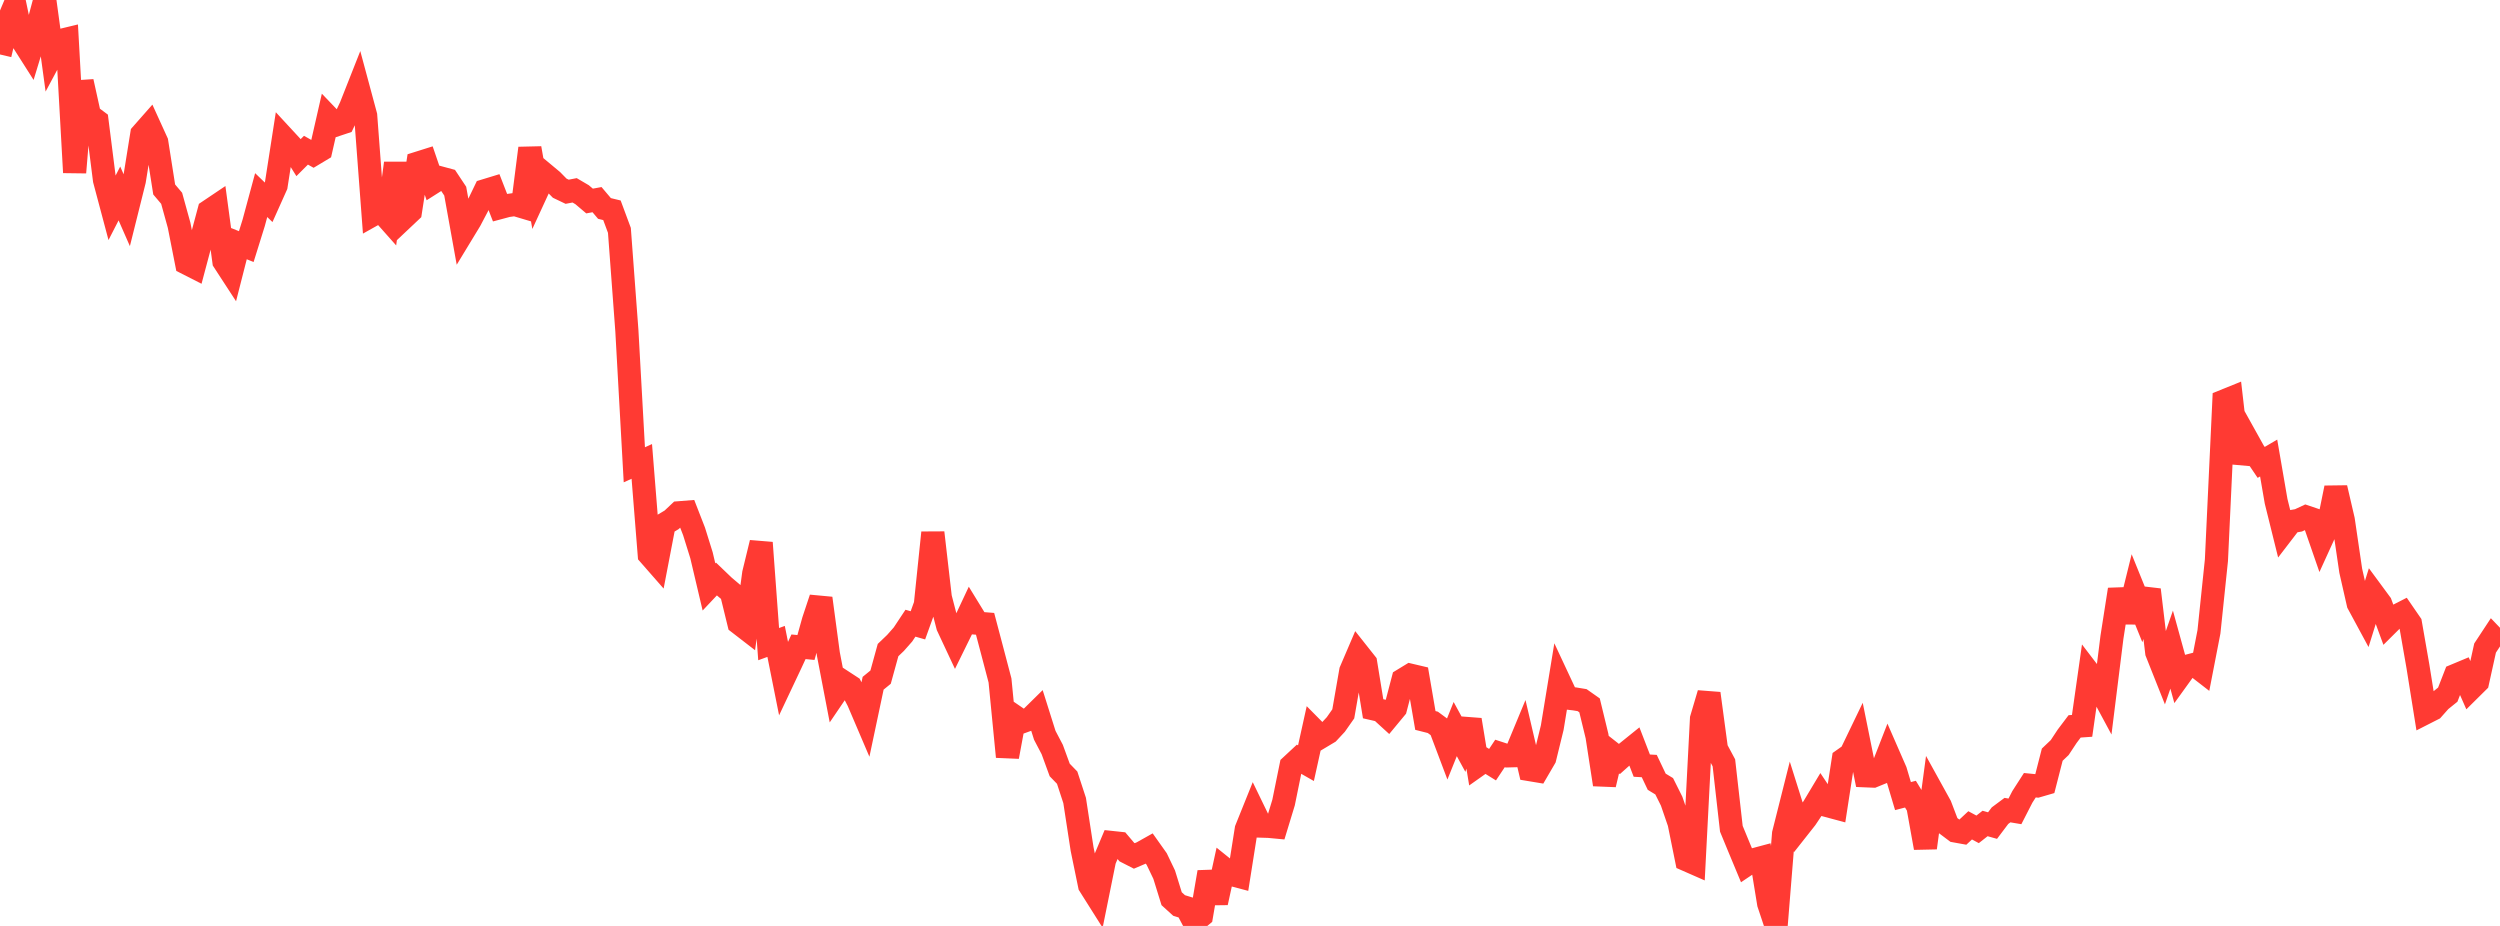<?xml version="1.0" standalone="no"?>
<!DOCTYPE svg PUBLIC "-//W3C//DTD SVG 1.1//EN" "http://www.w3.org/Graphics/SVG/1.1/DTD/svg11.dtd">

<svg width="135" height="50" viewBox="0 0 135 50" preserveAspectRatio="none" 
  xmlns="http://www.w3.org/2000/svg"
  xmlns:xlink="http://www.w3.org/1999/xlink">


<polyline points="0.0, 2.941 0.403, 1.22 0.806, 0.266 1.209, 2.202 1.612, 2.835 2.015, 1.51 2.418, 0.0 2.821, 2.952 3.224, 2.2 3.627, 2.103 4.03, 9.314 4.433, 4.406 4.836, 6.231 5.239, 6.532 5.642, 9.718 6.045, 11.232 6.448, 10.447 6.851, 11.365 7.254, 9.752 7.657, 7.243 8.06, 6.786 8.463, 7.671 8.866, 10.232 9.269, 10.708 9.672, 12.166 10.075, 14.211 10.478, 14.416 10.881, 12.903 11.284, 11.396 11.687, 11.125 12.09, 14.114 12.493, 14.733 12.896, 13.154 13.299, 13.316 13.701, 12.026 14.104, 10.535 14.507, 10.924 14.91, 10.025 15.313, 7.434 15.716, 7.87 16.119, 8.514 16.522, 8.111 16.925, 8.338 17.328, 8.096 17.731, 6.329 18.134, 6.75 18.537, 6.616 18.94, 5.764 19.343, 4.744 19.746, 6.241 20.149, 11.59 20.552, 11.364 20.955, 11.818 21.358, 8.812 21.761, 11.8 22.164, 11.42 22.567, 8.809 22.97, 8.682 23.373, 9.862 23.776, 9.606 24.179, 9.715 24.582, 10.322 24.985, 12.56 25.388, 11.896 25.791, 11.131 26.194, 10.295 26.597, 10.172 27.0, 11.209 27.403, 11.101 27.806, 11.044 28.209, 11.164 28.612, 8.004 29.015, 10.289 29.418, 9.415 29.821, 9.751 30.224, 10.162 30.627, 10.355 31.03, 10.277 31.433, 10.514 31.836, 10.855 32.239, 10.781 32.642, 11.257 33.045, 11.355 33.448, 12.44 33.851, 17.858 34.254, 25.099 34.657, 24.916 35.06, 29.949 35.463, 30.409 35.866, 28.311 36.269, 28.07 36.672, 27.69 37.075, 27.658 37.478, 28.693 37.881, 29.986 38.284, 31.695 38.687, 31.268 39.09, 31.654 39.493, 31.995 39.896, 33.645 40.299, 33.956 40.701, 30.964 41.104, 29.308 41.507, 34.783 41.91, 34.636 42.313, 36.652 42.716, 35.799 43.119, 34.926 43.522, 34.965 43.925, 33.52 44.328, 32.307 44.731, 35.312 45.134, 37.411 45.537, 36.817 45.94, 37.08 46.343, 37.855 46.746, 38.799 47.149, 36.895 47.552, 36.566 47.955, 35.104 48.358, 34.718 48.761, 34.261 49.164, 33.653 49.567, 33.768 49.97, 32.649 50.373, 28.764 50.776, 32.262 51.179, 33.815 51.582, 34.676 51.985, 33.856 52.388, 32.997 52.791, 33.654 53.194, 33.686 53.597, 35.211 54.0, 36.744 54.403, 40.864 54.806, 38.695 55.209, 38.971 55.612, 38.825 56.015, 38.428 56.418, 39.706 56.821, 40.475 57.224, 41.578 57.627, 41.994 58.03, 43.225 58.433, 45.848 58.836, 47.807 59.239, 48.446 59.642, 46.455 60.045, 45.496 60.448, 45.539 60.851, 46.014 61.254, 46.22 61.657, 46.048 62.06, 45.822 62.463, 46.39 62.866, 47.231 63.269, 48.531 63.672, 48.897 64.075, 49.021 64.478, 49.782 64.881, 49.448 65.284, 47.094 65.687, 48.744 66.09, 46.894 66.493, 47.218 66.896, 47.325 67.299, 44.778 67.701, 43.779 68.104, 44.61 68.507, 44.622 68.91, 44.66 69.313, 43.337 69.716, 41.357 70.119, 40.982 70.522, 41.212 70.925, 39.389 71.328, 39.797 71.731, 39.556 72.134, 39.123 72.537, 38.548 72.94, 36.233 73.343, 35.292 73.746, 35.801 74.149, 38.273 74.552, 38.365 74.955, 38.733 75.358, 38.246 75.761, 36.707 76.164, 36.461 76.567, 36.556 76.97, 38.905 77.373, 39.007 77.776, 39.305 78.179, 40.373 78.582, 39.37 78.985, 40.109 79.388, 38.872 79.791, 41.327 80.194, 41.042 80.597, 41.292 81.0, 40.686 81.403, 40.818 81.806, 40.807 82.209, 39.835 82.612, 41.56 83.015, 41.627 83.418, 40.936 83.821, 39.291 84.224, 36.832 84.627, 37.694 85.03, 37.741 85.433, 37.807 85.836, 38.09 86.239, 39.75 86.642, 42.364 87.045, 40.669 87.448, 40.986 87.851, 40.626 88.254, 40.301 88.657, 41.344 89.06, 41.367 89.463, 42.214 89.866, 42.458 90.269, 43.265 90.672, 44.439 91.075, 46.43 91.478, 46.607 91.881, 38.811 92.284, 37.448 92.687, 40.44 93.09, 41.192 93.493, 44.753 93.896, 45.73 94.299, 46.698 94.701, 46.428 95.104, 46.32 95.507, 48.79 95.91, 50.0 96.313, 45.022 96.716, 43.421 97.119, 44.701 97.522, 44.19 97.925, 43.587 98.328, 42.914 98.731, 43.517 99.134, 43.625 99.537, 41.018 99.94, 40.733 100.343, 39.897 100.746, 41.893 101.149, 41.91 101.552, 41.745 101.955, 40.712 102.358, 41.635 102.761, 42.989 103.164, 42.884 103.567, 43.546 103.97, 45.784 104.373, 42.78 104.776, 43.51 105.179, 44.568 105.582, 44.871 105.985, 44.944 106.388, 44.568 106.791, 44.785 107.194, 44.468 107.597, 44.581 108.0, 44.046 108.403, 43.746 108.806, 43.814 109.209, 43.028 109.612, 42.402 110.015, 42.442 110.418, 42.325 110.821, 40.752 111.224, 40.369 111.627, 39.758 112.03, 39.224 112.433, 39.196 112.836, 36.365 113.239, 36.893 113.642, 37.642 114.045, 34.41 114.448, 31.834 114.851, 33.579 115.254, 31.949 115.657, 32.943 116.06, 31.848 116.463, 35.229 116.866, 36.243 117.269, 35.08 117.672, 36.544 118.075, 35.985 118.478, 35.88 118.881, 36.192 119.284, 34.115 119.687, 30.252 120.09, 21.657 120.493, 21.494 120.896, 24.991 121.299, 23.652 121.701, 24.374 122.104, 24.97 122.507, 24.734 122.91, 27.069 123.313, 28.695 123.716, 28.17 124.119, 28.099 124.522, 27.911 124.925, 28.047 125.328, 29.21 125.731, 28.326 126.134, 26.344 126.537, 28.079 126.94, 30.821 127.343, 32.593 127.746, 33.339 128.149, 32.049 128.552, 32.596 128.955, 33.691 129.358, 33.29 129.761, 33.084 130.164, 33.67 130.567, 35.978 130.97, 38.495 131.373, 38.29 131.776, 37.836 132.179, 37.511 132.582, 36.474 132.985, 36.306 133.388, 37.22 133.791, 36.821 134.194, 34.995 134.597, 34.383 135.0, 34.805" fill="none" stroke="#ff3a33" stroke-width="1.25"/>

</svg>